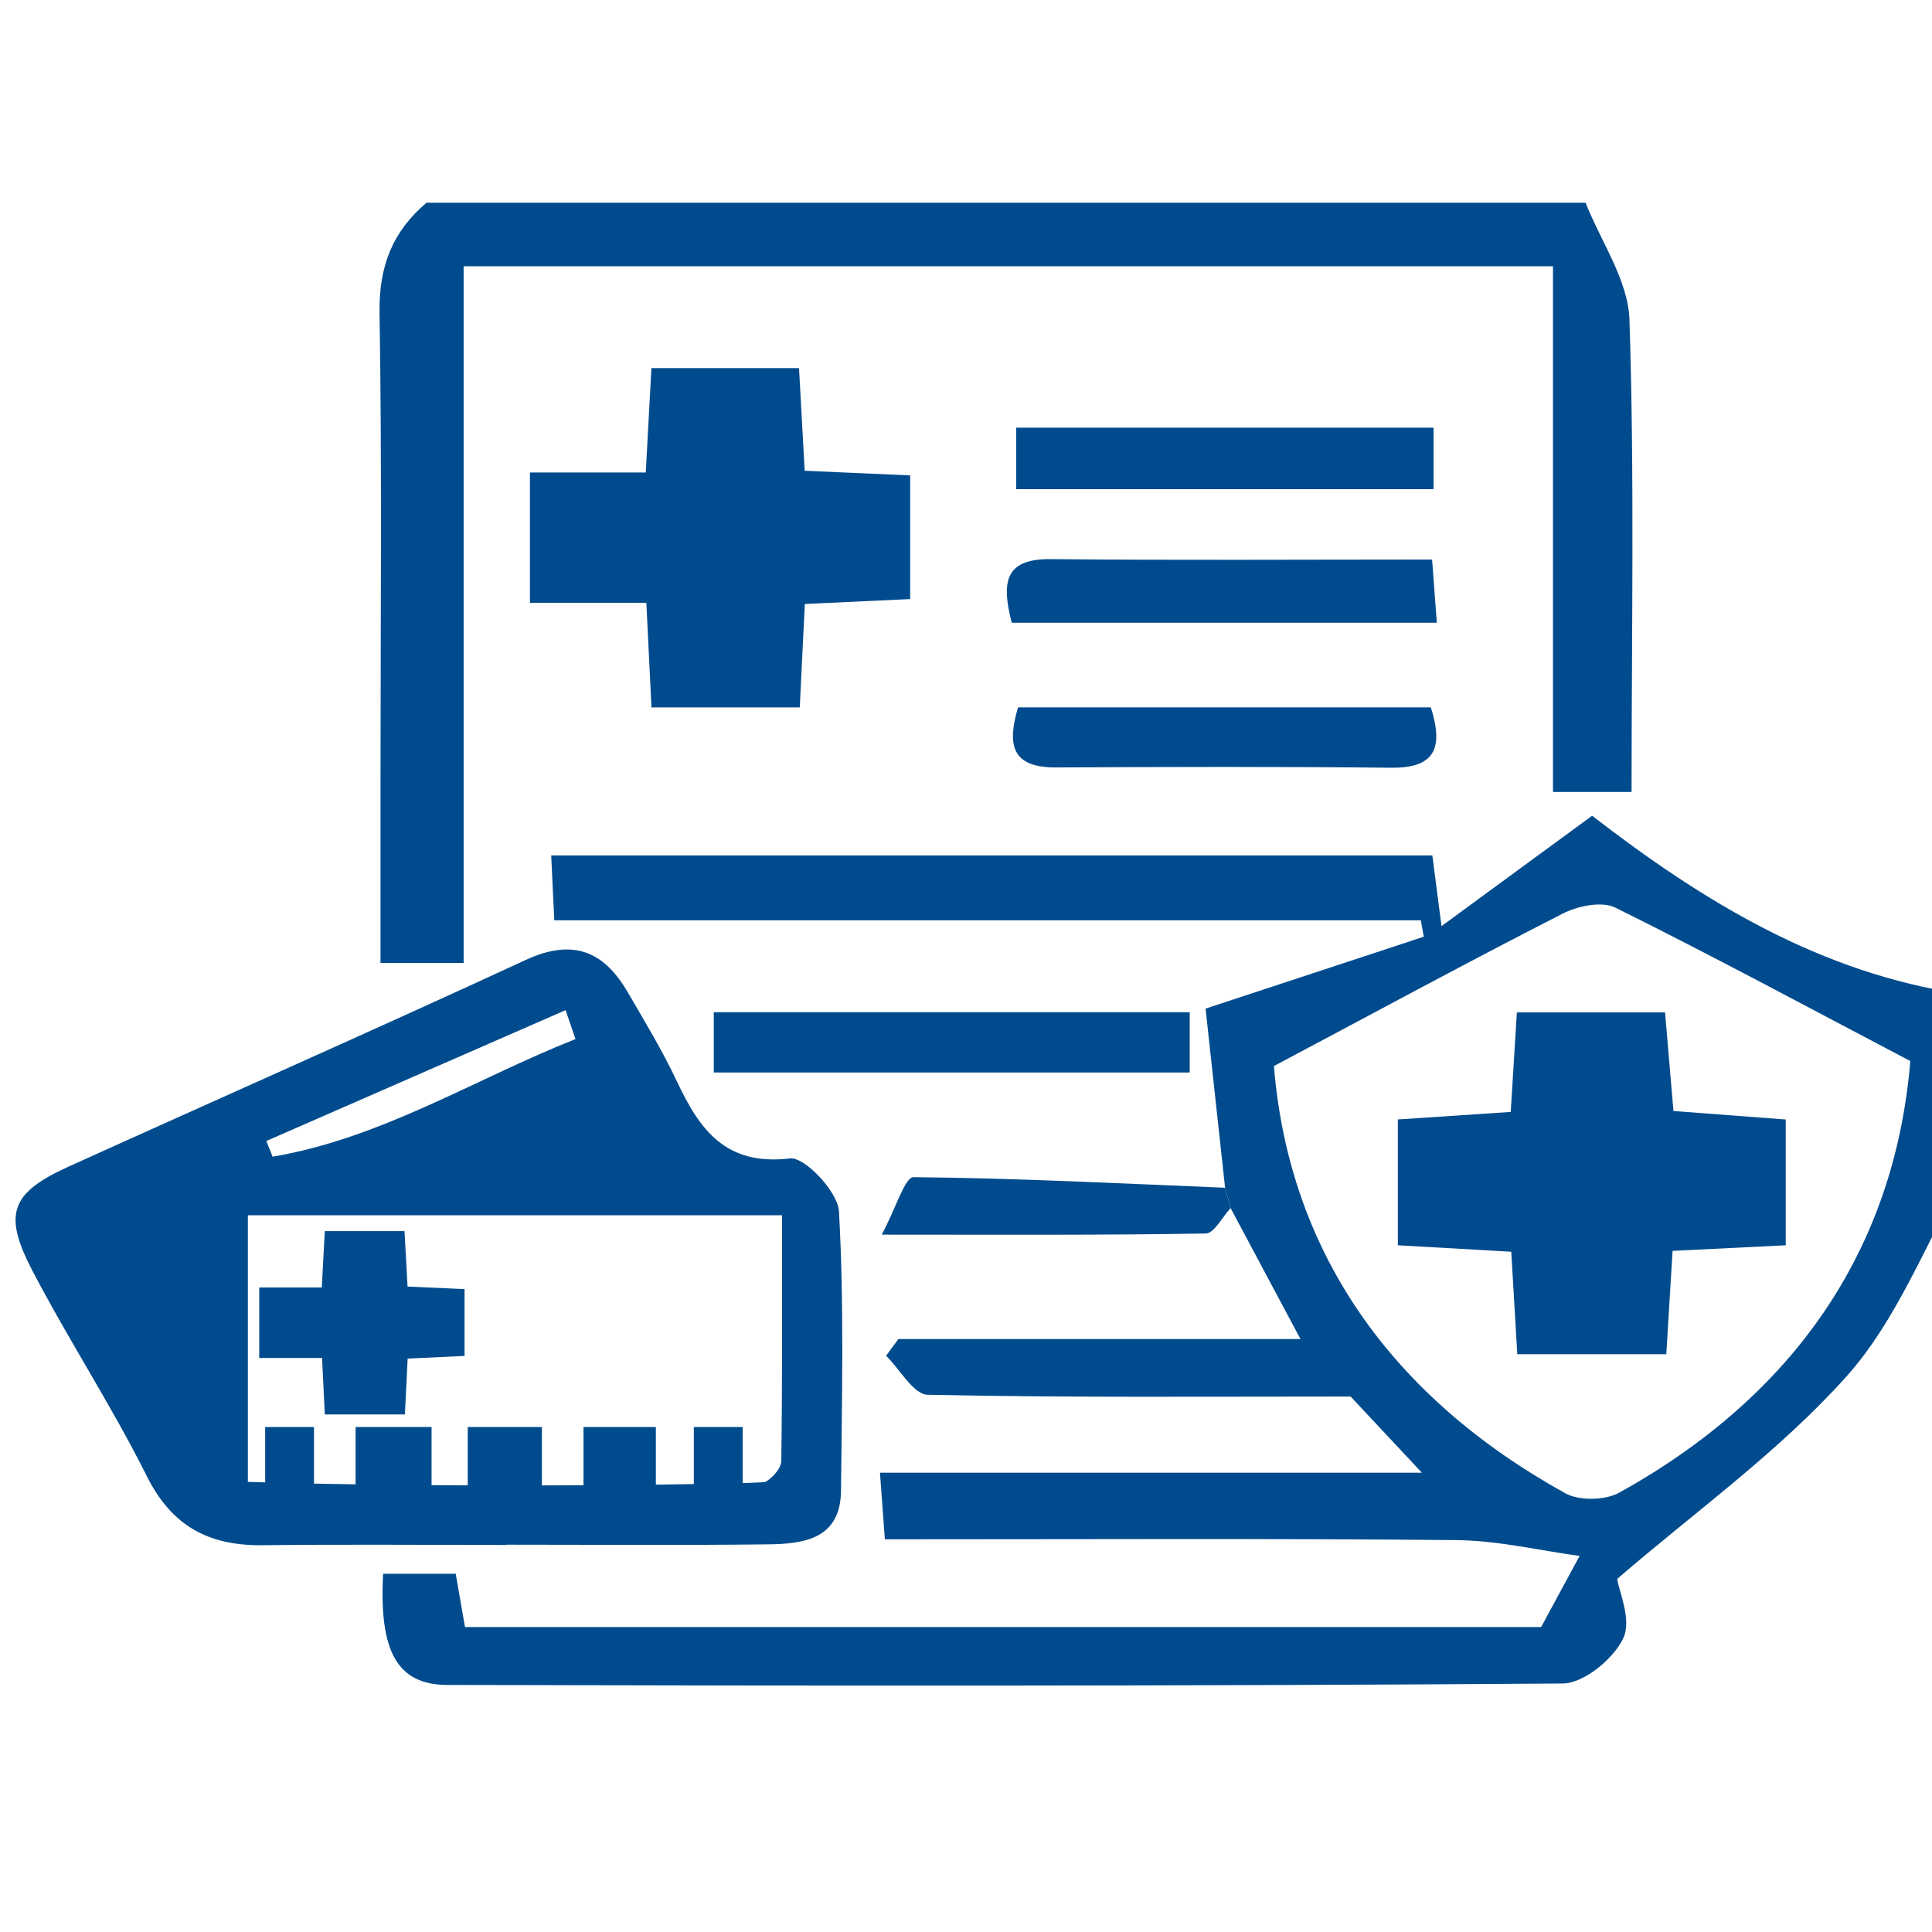 <?xml version="1.0" encoding="UTF-8"?>
<svg id="Layer_1_Image" data-name="Layer 1 Image" xmlns="http://www.w3.org/2000/svg" version="1.1" viewBox="0 0 40 40">
  <defs>
    <style>
      .cls-1 {
        fill: #004b8d;
        stroke-width: 0px;
      }
    </style>
  </defs>
  <path class="cls-1" d="M25.364,24.59c-.135-1.236-.269-2.473-.404-3.708,1.59-.524,3.054-1.006,4.517-1.488-.02-.113-.04-.227-.06-.34H11.476c-.025-.518-.042-.882-.064-1.343h18.243c.049.379.104.805.19,1.463,1.103-.809,2.068-1.515,3.118-2.285,2.272,1.755,4.728,3.269,7.694,3.695v3.782c-.793,1.392-1.383,2.965-2.428,4.132-1.398,1.562-3.149,2.811-4.747,4.192.036.253.307.85.125,1.231-.204.427-.816.931-1.254.934-7.697.056-15.395.049-23.092.03-1.038-.003-1.415-.694-1.329-2.302h1.503c.057.328.12.686.192,1.103h22.281c.22-.407.427-.79.796-1.472-.823-.111-1.688-.32-2.554-.328-3.908-.036-7.816-.016-11.83-.016-.033-.451-.062-.843-.101-1.379h11.22c-.654-.698-1.125-1.202-1.476-1.577-3.007,0-5.883.024-8.758-.037-.292-.006-.573-.527-.859-.808.084-.115.169-.23.253-.345h8.326c-.548-1.026-.997-1.868-1.446-2.71-.038-.141-.076-.281-.114-.422ZM26.375,22.071c.315,3.856,2.428,6.849,6.033,8.846.289.16.826.148,1.119-.014,3.606-2.003,5.696-5.01,6.024-8.935-2.13-1.119-4.101-2.182-6.105-3.176-.279-.139-.778-.037-1.089.122-1.916.977-3.806,2.002-5.981,3.157Z"/>
  <path class="cls-1" d="M32.827,4.196c.318.807.882,1.606.909,2.422.106,3.226.044,6.458.044,9.779h-1.627V5.513H9.599v14.424h-1.721c0-1.266-0-2.515 0-3.764 0-3.234.032-6.469-.02-9.702-.015-.953.267-1.678.973-2.274,7.999,0,15.997,0,23.996,0Z"/>
  <path class="cls-1" d="M10.485,31.987c-1.681,0-3.363-.015-5.044.005-1.11.014-1.881-.387-2.402-1.431-.726-1.454-1.623-2.822-2.374-4.264-.613-1.178-.43-1.607.765-2.148,3.151-1.427,6.316-2.823,9.456-4.275.964-.446,1.609-.19,2.105.66.356.611.724,1.219,1.025,1.858.471,1,1.008,1.75,2.34,1.592.306-.036.991.692,1.014,1.095.108,1.923.061,3.856.042,5.785-.01.996-.762,1.101-1.505,1.11-1.807.021-3.615.007-5.422.007-0.0.002-0.0.003-0.0.005ZM15.846,30.681c.149-.081.328-.282.33-.435.023-1.701.015-3.402.015-5.085H5.132v5.52c4.252.138,10.624.048,10.713 0ZM11.915,21.512c-.068-.199-.136-.399-.205-.598-2.065.903-4.131,1.806-6.196,2.709.043.108.087.217.13.325,2.257-.382,4.186-1.609,6.271-2.435Z"/>
  <path class="cls-1" d="M10.972,9.782h2.398c.041-.76.077-1.417.117-2.161h3.056c.037.672.073,1.328.117,2.125.701.031,1.393.062,2.184.097v2.56c-.704.033-1.365.064-2.181.102-.034.688-.068,1.375-.105,2.141h-3.07c-.034-.7-.066-1.356-.106-2.164h-2.41v-2.699Z"/>
  <path class="cls-1" d="M5.367,26.656h1.295c.022-.411.042-.765.063-1.167h1.65c.02.363.039.717.063,1.148.379.017.752.034,1.18.053v1.383c-.38.018-.737.034-1.178.055-.018.372-.037.743-.057,1.156h-1.658c-.018-.378-.036-.732-.057-1.169h-1.301v-1.458Z"/>
  <path class="cls-1" d="M24.632,20.957v1.248h-9.854v-1.248h9.854Z"/>
  <path class="cls-1" d="M20.947,12.893c-.211-.823-.16-1.326.803-1.317,2.596.026,5.193.009,7.9.009.034.453.063.842.098,1.308h-8.801Z"/>
  <path class="cls-1" d="M29.68,8.855v1.273h-8.641v-1.273h8.641Z"/>
  <path class="cls-1" d="M29.624,14.646c.269.848.08,1.259-.821,1.249-2.311-.024-4.623-.018-6.935-.006-.924.005-1.022-.463-.79-1.244h8.546Z"/>
  <path class="cls-1" d="M25.364,24.59c.038.141.076.281.114.422-.171.183-.339.523-.513.526-2.123.037-4.247.024-6.709.024.3-.564.48-1.192.656-1.19,2.151.02,4.302.131,6.452.219Z"/>
  <path class="cls-1" d="M31.278,23.021c.045-.737.084-1.354.127-2.06h3.068c.056.656.111,1.304.174,2.041.771.058,1.507.114,2.325.176v2.604c-.733.036-1.469.073-2.343.116-.043.703-.084,1.389-.13,2.139h-3.085c-.039-.658-.079-1.342-.125-2.121-.791-.045-1.527-.087-2.348-.134v-2.605c.73-.049,1.462-.098,2.337-.156Z"/>
  <g>
    <rect class="cls-1" x="5.49" y="29.545" width="1.011" height="1.723"/>
    <rect class="cls-1" x="14.365" y="29.545" width="1.011" height="1.723"/>
    <rect class="cls-1" x="12.081" y="29.545" width="1.498" height="1.723"/>
    <rect class="cls-1" x="9.684" y="29.545" width="1.535" height="1.723"/>
    <rect class="cls-1" x="7.362" y="29.545" width="1.573" height="1.723"/>
  </g>
</svg>